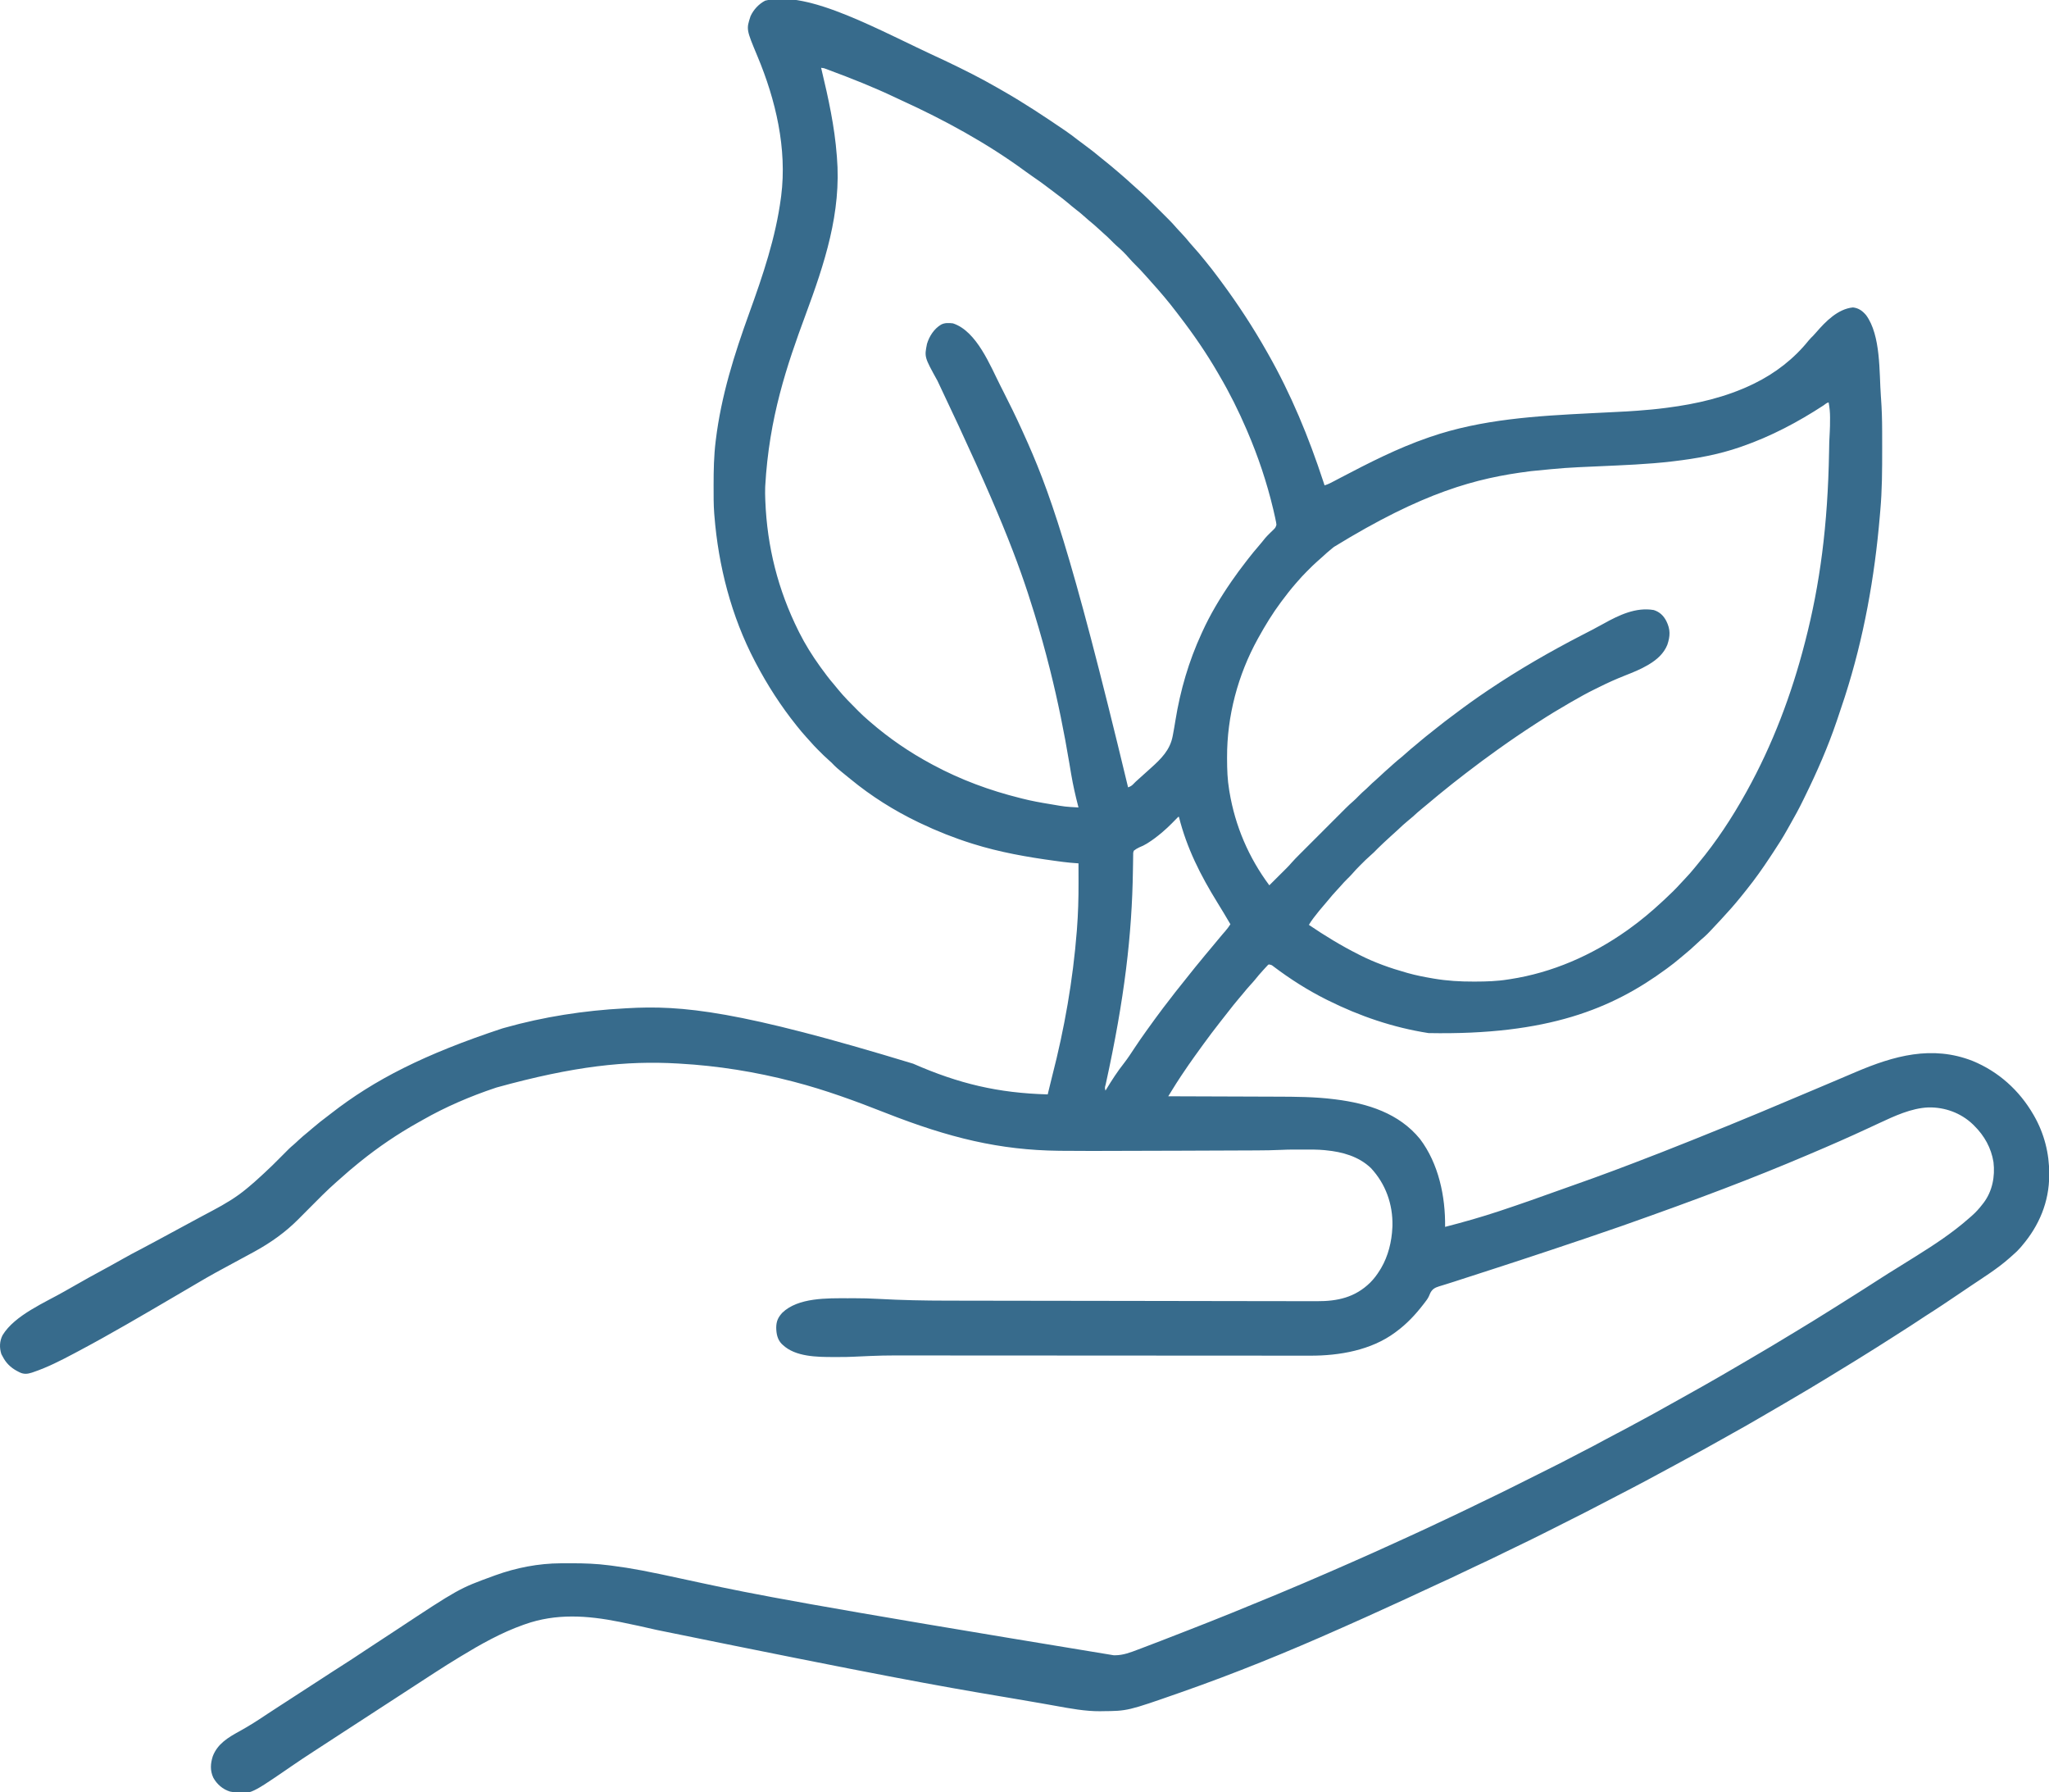 <?xml version="1.0" encoding="UTF-8"?>
<svg xmlns="http://www.w3.org/2000/svg" version="1.1" width="3264" height="2854">
  <path d="M0 0 C2.067 0.99 4.134 1.978 6.202 2.965 C33.3 15.91 60.156 29.288 86.167 44.32 C89.213 46.077 92.267 47.818 95.323 49.557 C129.032 68.788 161.235 90.101 193.296 111.94 C194.051 112.452 194.807 112.965 195.586 113.493 C202.153 117.981 208.45 122.787 214.729 127.666 C218.48 130.569 222.295 133.373 226.13 136.162 C235.463 142.95 244.416 150.092 253.263 157.5 C255.578 159.424 257.93 161.299 260.292 163.166 C265.733 167.495 271.028 171.995 276.317 176.508 C278.062 177.996 279.812 179.48 281.561 180.963 C288.211 186.615 294.735 192.37 301.128 198.311 C303.318 200.316 305.527 202.279 307.769 204.225 C320.737 215.559 332.942 227.717 345.1 239.906 C347.629 242.441 350.164 244.971 352.7 247.5 C354.336 249.137 355.972 250.774 357.608 252.412 C358.353 253.155 359.098 253.898 359.865 254.663 C363.892 258.708 367.757 262.838 371.472 267.171 C374.19 270.301 377.066 273.283 379.917 276.291 C384.807 281.486 389.446 286.792 393.901 292.369 C396.193 295.163 398.594 297.821 401.042 300.479 C405.936 305.808 410.502 311.347 415.042 316.979 C416.051 318.209 417.062 319.438 418.073 320.666 C425.105 329.224 431.885 337.93 438.463 346.841 C440.132 349.101 441.808 351.356 443.483 353.611 C469.934 389.273 494.184 426.324 516.042 464.979 C516.656 466.055 517.27 467.132 517.902 468.242 C554.695 532.904 582.833 601.227 606.001 671.809 C606.677 673.867 607.357 675.924 608.042 677.979 C613.591 676.378 618.411 673.808 623.479 671.104 C625.542 670.016 627.606 668.931 629.671 667.846 C630.828 667.237 631.986 666.628 633.179 666.001 C678.595 642.184 724.459 618.723 773.042 601.979 C774.126 601.602 775.209 601.225 776.326 600.837 C858.369 572.592 945.704 567.446 1031.681 563.137 C1034.233 563.009 1036.786 562.881 1039.339 562.752 C1046.929 562.37 1054.519 561.99 1062.11 561.627 C1091.898 560.195 1121.768 558.543 1151.354 554.666 C1152.163 554.563 1152.971 554.459 1153.804 554.352 C1200.823 548.301 1247.162 537.664 1290.042 516.979 C1290.894 516.568 1291.746 516.157 1292.623 515.734 C1325.997 499.399 1355.834 476.356 1379.057 447.369 C1381.351 444.606 1383.813 442.116 1386.393 439.623 C1388.044 437.976 1389.538 436.261 1391.042 434.479 C1406.239 416.964 1425.543 397.063 1449.729 394.604 C1458.835 395.634 1464.772 400.001 1470.667 406.873 C1494.468 439.29 1491.406 498.18 1494.245 536.346 C1494.345 537.664 1494.345 537.664 1494.446 539.009 C1495.687 556.158 1496.21 573.26 1496.245 590.451 C1496.252 592.571 1496.259 594.691 1496.266 596.81 C1496.286 603.554 1496.291 610.297 1496.292 617.041 C1496.292 618.189 1496.293 619.336 1496.293 620.519 C1496.3 653.126 1496.228 685.607 1493.298 718.107 C1493.024 721.179 1492.764 724.251 1492.506 727.324 C1484.291 824.341 1466.93 921.195 1437.042 1013.979 C1436.795 1014.745 1436.549 1015.511 1436.294 1016.301 C1432.884 1026.873 1429.357 1037.403 1425.75 1047.91 C1425.064 1049.913 1424.384 1051.917 1423.704 1053.922 C1409.894 1094.621 1392.607 1134.065 1373.686 1172.627 C1372.641 1174.757 1371.599 1176.888 1370.561 1179.022 C1364.07 1192.365 1357.048 1205.325 1349.643 1218.182 C1348.102 1220.874 1346.585 1223.577 1345.077 1226.287 C1338.23 1238.54 1330.798 1250.32 1323.021 1262.002 C1321.001 1265.04 1318.993 1268.087 1316.987 1271.135 C1305.67 1288.283 1293.89 1304.944 1281.042 1320.979 C1280.334 1321.869 1279.626 1322.76 1278.897 1323.678 C1276.954 1326.119 1275.001 1328.551 1273.042 1330.979 C1272.37 1331.814 1271.699 1332.649 1271.007 1333.51 C1261.322 1345.462 1251.182 1357.004 1240.672 1368.235 C1238.892 1370.139 1237.117 1372.049 1235.343 1373.959 C1216.733 1393.95 1216.733 1393.95 1207.389 1401.912 C1204.77 1404.218 1202.235 1406.603 1199.697 1408.998 C1193.886 1414.48 1188.027 1419.783 1181.78 1424.772 C1179.233 1426.824 1176.744 1428.928 1174.262 1431.057 C1167.728 1436.658 1160.999 1441.91 1154.042 1446.979 C1153.386 1447.461 1152.73 1447.942 1152.054 1448.439 C1066.426 1511.332 963.808 1553.907 773.635 1550.338 C717.271 1541.516 664.035 1523.402 613.042 1497.979 C612.144 1497.532 611.247 1497.085 610.323 1496.625 C581.217 1482.027 553.324 1464.302 527.331 1444.685 C523.599 1441.736 523.599 1441.736 519.042 1440.979 C517.379 1442.286 517.379 1442.286 515.784 1444.092 C515.163 1444.757 514.542 1445.423 513.902 1446.109 C513.247 1446.829 512.592 1447.549 511.917 1448.291 C511.242 1449.022 510.567 1449.753 509.871 1450.507 C505.444 1455.337 501.23 1460.28 497.147 1465.404 C494.87 1468.189 492.479 1470.833 490.042 1473.479 C485.982 1477.895 482.149 1482.44 478.382 1487.107 C475.854 1490.208 473.265 1493.25 470.667 1496.291 C465.405 1502.471 460.384 1508.822 455.404 1515.23 C453.634 1517.502 451.852 1519.764 450.07 1522.026 C448.225 1524.369 446.385 1526.715 444.546 1529.061 C443.505 1530.388 442.463 1531.715 441.421 1533.041 C432.399 1544.523 423.632 1556.17 415.042 1567.979 C414.486 1568.742 413.93 1569.505 413.358 1570.292 C409.566 1575.507 405.799 1580.739 402.042 1585.979 C401.566 1586.639 401.09 1587.3 400.6 1587.981 C394.319 1596.714 388.238 1605.578 382.252 1614.515 C381.161 1616.143 380.068 1617.77 378.975 1619.396 C374.248 1626.489 369.718 1633.686 365.243 1640.939 C364.644 1641.907 364.046 1642.875 363.429 1643.873 C361.966 1646.241 360.504 1648.61 359.042 1650.979 C360.658 1650.984 360.658 1650.984 362.307 1650.989 C388.681 1651.07 415.056 1651.163 441.43 1651.266 C454.184 1651.316 466.939 1651.362 479.694 1651.4 C490.828 1651.434 501.961 1651.474 513.095 1651.521 C518.975 1651.546 524.855 1651.568 530.736 1651.582 C561.812 1651.657 592.911 1651.79 623.792 1655.729 C624.782 1655.852 624.782 1655.852 625.791 1655.978 C676.611 1662.382 726.621 1677.928 760.042 1718.979 C789.703 1758.138 800.685 1810.64 800.042 1858.979 C829.018 1851.525 857.648 1843.415 886.042 1833.979 C887.524 1833.486 887.524 1833.486 889.037 1832.984 C920.326 1822.585 951.406 1811.637 982.416 1800.438 C989.624 1797.839 996.843 1795.276 1004.073 1792.74 C1025.499 1785.221 1046.845 1777.521 1068.104 1769.541 C1069.163 1769.144 1070.221 1768.747 1071.312 1768.338 C1078.82 1765.518 1086.32 1762.676 1093.816 1759.825 C1096.237 1758.904 1098.659 1757.985 1101.081 1757.066 C1130.181 1746.015 1159.147 1734.654 1188.034 1723.06 C1192.061 1721.445 1196.09 1719.833 1200.119 1718.222 C1233.734 1704.776 1267.256 1691.111 1300.667 1677.166 C1301.646 1676.758 1302.625 1676.35 1303.634 1675.929 C1323.14 1667.795 1342.612 1659.58 1362.076 1651.346 C1368.014 1648.834 1373.954 1646.329 1379.897 1643.83 C1380.686 1643.498 1381.475 1643.167 1382.288 1642.825 C1383.863 1642.163 1385.438 1641.5 1387.013 1640.838 C1398.933 1635.826 1410.844 1630.793 1422.742 1625.727 C1428.572 1623.244 1434.405 1620.767 1440.239 1618.292 C1444.695 1616.401 1449.15 1614.506 1453.603 1612.606 C1514.671 1586.555 1575.552 1569.258 1640.36 1594.673 C1681.598 1611.632 1714.769 1641.502 1737.042 1679.979 C1737.621 1680.975 1737.621 1680.975 1738.213 1681.992 C1754.363 1710.13 1762.516 1742.013 1762.417 1774.416 C1762.416 1775.153 1762.414 1775.89 1762.413 1776.649 C1762.225 1819.265 1746.472 1856.855 1719.042 1888.979 C1717.891 1890.344 1717.891 1890.344 1716.718 1891.736 C1713.105 1895.924 1709.312 1899.675 1705.089 1903.244 C1702.963 1905.045 1700.912 1906.913 1698.854 1908.791 C1680.027 1925.501 1658.256 1938.959 1637.43 1952.995 C1632.261 1956.479 1627.097 1959.972 1621.936 1963.469 C1602.9 1976.369 1583.843 1989.185 1564.403 2001.472 C1561.082 2003.591 1557.808 2005.776 1554.542 2007.979 C1544.929 2014.453 1535.125 2020.633 1525.354 2026.864 C1521.012 2029.636 1516.676 2032.416 1512.339 2035.196 C1494.869 2046.391 1477.325 2057.456 1459.668 2068.355 C1457.12 2069.93 1454.574 2071.51 1452.03 2073.092 C1439.229 2081.045 1426.358 2088.881 1413.467 2096.688 C1409.323 2099.199 1405.185 2101.719 1401.05 2104.244 C1386.159 2113.33 1371.169 2122.23 1356.101 2131.02 C1350.671 2134.19 1345.262 2137.395 1339.854 2140.604 C1330.893 2145.913 1321.881 2151.13 1312.851 2156.323 C1306.568 2159.938 1300.3 2163.58 1294.049 2167.251 C1282.337 2174.123 1270.508 2180.762 1258.624 2187.33 C1252.616 2190.653 1246.637 2194.026 1240.667 2197.416 C1221.151 2208.482 1201.465 2219.243 1181.725 2229.904 C1176.197 2232.891 1170.681 2235.902 1165.167 2238.916 C1134.968 2255.403 1104.618 2271.618 1074.006 2287.326 C1067.287 2290.776 1060.589 2294.265 1053.909 2297.791 C1043.847 2303.098 1033.736 2308.306 1023.604 2313.479 C1022.641 2313.971 1021.677 2314.463 1020.685 2314.97 C1001.762 2324.629 982.778 2334.165 963.779 2343.671 C961.572 2344.776 959.365 2345.881 957.158 2346.987 C941.905 2354.626 926.628 2362.196 911.217 2369.513 C906.211 2371.892 901.226 2374.314 896.249 2376.752 C895.476 2377.13 894.703 2377.509 893.907 2377.899 C892.351 2378.661 890.796 2379.423 889.241 2380.185 C875.906 2386.715 862.535 2393.139 849.044 2399.342 C841.539 2402.798 834.09 2406.356 826.662 2409.973 C815.113 2415.597 803.485 2421.008 791.777 2426.291 C781.15 2431.087 770.58 2435.991 760.042 2440.979 C745.528 2447.843 730.937 2454.521 716.309 2461.137 C711.351 2463.381 706.402 2465.642 701.456 2467.912 C683.088 2476.342 664.669 2484.647 646.185 2492.818 C641.275 2494.989 636.368 2497.167 631.463 2499.35 C548.925 2536.083 465.321 2570.125 380.042 2599.979 C379.07 2600.319 378.098 2600.66 377.096 2601.01 C294.291 2629.978 294.291 2629.978 253.979 2630.291 C252.822 2630.32 251.665 2630.349 250.473 2630.379 C226.666 2630.539 202.51 2625.968 179.165 2621.751 C172.628 2620.572 166.087 2619.419 159.545 2618.267 C157.892 2617.976 156.239 2617.685 154.587 2617.393 C138.581 2614.57 122.558 2611.852 106.53 2609.154 C105.27 2608.942 104.009 2608.73 102.71 2608.511 C98.16 2607.745 93.61 2606.979 89.06 2606.214 C-4.93 2590.399 -98.762 2573.781 -455.689 2500.929 C-474.684 2496.569 -493.689 2492.325 -512.802 2488.506 C-513.624 2488.341 -514.445 2488.177 -515.292 2488.007 C-566.269 2477.832 -616.162 2474.238 -665.958 2491.979 C-667.162 2492.401 -667.162 2492.401 -668.39 2492.833 C-703.578 2505.311 -736.15 2523.658 -767.958 2542.979 C-768.523 2543.321 -769.088 2543.664 -769.67 2544.018 C-782.904 2552.056 -796.052 2560.216 -809.005 2568.702 C-811.666 2570.441 -814.337 2572.165 -817.008 2573.889 C-825.433 2579.328 -833.833 2584.805 -842.231 2590.286 C-850.983 2595.997 -859.743 2601.693 -868.507 2607.386 C-872.658 2610.083 -876.808 2612.781 -880.958 2615.479 C-882.625 2616.562 -884.292 2617.645 -885.958 2618.729 C-887.196 2619.533 -887.196 2619.533 -888.458 2620.354 C-935.958 2651.229 -935.958 2651.229 -938.457 2652.853 C-940.127 2653.938 -941.796 2655.023 -943.465 2656.108 C-947.594 2658.792 -951.723 2661.476 -955.853 2664.158 C-965.7 2670.556 -975.54 2676.963 -985.373 2683.381 C-990.885 2686.978 -996.402 2690.566 -1001.924 2694.147 C-1013.699 2701.786 -1025.403 2709.511 -1036.958 2717.479 C-1039.624 2719.314 -1042.29 2721.147 -1044.958 2722.979 C-1045.566 2723.396 -1046.174 2723.814 -1046.8 2724.244 C-1104.724 2763.882 -1104.724 2763.882 -1135.56 2758.33 C-1146.983 2754.876 -1156.605 2746.539 -1162.271 2736.041 C-1167.445 2724.67 -1166.746 2713.664 -1162.958 2701.979 C-1155.409 2682.263 -1138.476 2672.144 -1120.898 2662.512 C-1105.282 2653.933 -1090.281 2644.33 -1075.517 2634.365 C-1069.44 2630.27 -1063.261 2626.33 -1057.102 2622.361 C-1053.614 2620.112 -1050.13 2617.858 -1046.646 2615.604 C-1045.952 2615.155 -1045.259 2614.707 -1044.545 2614.244 C-1038.157 2610.111 -1031.778 2605.963 -1025.4 2601.815 C-1019.403 2597.915 -1013.399 2594.026 -1007.392 2590.143 C-1001.908 2586.596 -996.432 2583.039 -990.958 2579.479 C-978.299 2571.248 -978.299 2571.248 -972.771 2567.666 C-972.094 2567.228 -971.418 2566.79 -970.721 2566.338 C-966.588 2563.665 -962.443 2561.011 -958.29 2558.369 C-946.025 2550.561 -933.852 2542.64 -921.783 2534.533 C-915.895 2530.582 -909.979 2526.684 -904.021 2522.842 C-893.615 2516.132 -883.289 2509.303 -872.958 2502.479 C-770.718 2434.942 -770.718 2434.942 -715.958 2414.979 C-715.014 2414.632 -714.07 2414.285 -713.098 2413.928 C-679.81 2401.855 -644.157 2394.923 -608.696 2394.775 C-607.56 2394.768 -606.423 2394.761 -605.252 2394.754 C-601.591 2394.737 -597.931 2394.73 -594.271 2394.729 C-593.016 2394.728 -591.762 2394.727 -590.47 2394.727 C-570.763 2394.743 -551.511 2395.425 -531.958 2397.979 C-530.573 2398.152 -529.188 2398.326 -527.802 2398.499 C-511.848 2400.508 -495.997 2403.037 -480.2 2406.041 C-479.425 2406.188 -478.649 2406.335 -477.85 2406.486 C-458.667 2410.131 -439.587 2414.255 -420.505 2418.392 C-409.672 2420.74 -398.835 2423.065 -387.997 2425.393 C-386.893 2425.63 -385.789 2425.867 -384.652 2426.112 C-303.519 2443.548 -222.193 2460.071 272.104 2541.229 C272.859 2541.238 273.614 2541.247 274.391 2541.257 C287.563 2541.18 299.031 2536.66 311.167 2532.041 C313.063 2531.327 314.959 2530.613 316.855 2529.9 C337.285 2522.196 357.637 2514.287 377.975 2506.346 C382.883 2504.43 387.794 2502.52 392.705 2500.612 C437.13 2483.352 481.283 2465.424 525.289 2447.123 C528.027 2445.985 530.765 2444.848 533.503 2443.711 C560.788 2432.375 587.949 2420.766 615.042 2408.979 C616.145 2408.499 616.145 2408.499 617.271 2408.009 C626.464 2404.011 635.646 2399.991 644.822 2395.955 C647.221 2394.9 649.621 2393.846 652.02 2392.792 C674.359 2382.979 696.632 2373.038 718.799 2362.842 C723.642 2360.616 728.494 2358.409 733.35 2356.213 C750.856 2348.295 768.278 2340.216 785.646 2332 C790.596 2329.659 795.551 2327.331 800.511 2325.01 C816.443 2317.548 832.32 2309.983 848.129 2302.264 C849.466 2301.611 850.803 2300.959 852.139 2300.307 C852.778 2299.995 853.416 2299.683 854.073 2299.362 C858.214 2297.345 862.362 2295.344 866.518 2293.36 C881.275 2286.313 895.942 2279.103 910.565 2271.783 C912.816 2270.658 915.066 2269.534 917.317 2268.409 C921.984 2266.076 926.651 2263.741 931.318 2261.406 C937.243 2258.44 943.17 2255.479 949.097 2252.518 C953.727 2250.205 958.357 2247.889 962.986 2245.574 C965.169 2244.482 967.353 2243.39 969.537 2242.299 C981.408 2236.369 993.23 2230.365 1004.952 2224.143 C1008.919 2222.037 1012.908 2219.973 1016.905 2217.924 C1017.554 2217.591 1018.203 2217.258 1018.872 2216.915 C1020.069 2216.301 1021.267 2215.687 1022.465 2215.073 C1033.067 2209.634 1043.602 2204.1 1054.037 2198.346 C1060.818 2194.617 1067.666 2191.03 1074.542 2187.479 C1084.229 2182.471 1093.827 2177.321 1103.386 2172.072 C1108.461 2169.288 1113.561 2166.549 1118.664 2163.817 C1128.896 2158.336 1139.059 2152.756 1149.147 2147.014 C1156.909 2142.601 1164.719 2138.281 1172.542 2133.979 C1185.095 2127.071 1197.592 2120.07 1210.042 2112.979 C1211.671 2112.051 1211.671 2112.051 1213.333 2111.105 C1221.576 2106.408 1229.811 2101.697 1238.042 2096.979 C1239.145 2096.347 1240.247 2095.715 1241.384 2095.064 C1254.558 2087.508 1267.674 2079.86 1280.728 2072.097 C1286.542 2068.641 1292.364 2065.197 1298.206 2061.787 C1298.804 2061.438 1299.402 2061.089 1300.018 2060.729 C1300.618 2060.379 1301.218 2060.029 1301.836 2059.668 C1315.175 2051.882 1328.414 2043.943 1341.6 2035.9 C1347.105 2032.543 1352.631 2029.222 1358.167 2025.916 C1377.288 2014.478 1396.186 2002.673 1415.065 1990.842 C1418.076 1988.957 1421.09 1987.077 1424.104 1985.197 C1436.546 1977.439 1448.943 1969.615 1461.302 1961.726 C1464.103 1959.94 1466.906 1958.158 1469.71 1956.377 C1478.031 1951.091 1486.343 1945.794 1494.604 1940.416 C1502.475 1935.299 1510.453 1930.363 1518.444 1925.436 C1527.395 1919.915 1536.307 1914.333 1545.217 1908.748 C1547.015 1907.622 1548.813 1906.497 1550.613 1905.373 C1579.751 1887.176 1608.661 1868.155 1634.46 1845.372 C1635.977 1844.035 1637.507 1842.714 1639.038 1841.393 C1645.443 1835.761 1650.879 1829.761 1656.042 1822.979 C1656.658 1822.201 1657.274 1821.424 1657.909 1820.623 C1671.887 1802.078 1676.284 1778.576 1673.604 1755.857 C1670.039 1733.376 1659.132 1713.86 1643.042 1697.979 C1642.241 1697.179 1641.441 1696.38 1640.616 1695.557 C1621.545 1677.453 1596.191 1668.224 1570.018 1668.717 C1542.525 1669.816 1515.595 1682.589 1491.042 1693.979 C1489.999 1694.461 1488.956 1694.944 1487.882 1695.441 C1483.421 1697.509 1478.963 1699.582 1474.507 1701.661 C1444.441 1715.666 1414.079 1728.972 1383.544 1741.917 C1381.125 1742.943 1378.706 1743.971 1376.288 1745 C1291.348 1781.12 1205.052 1813.962 1083.042 1856.979 C1081.285 1857.591 1081.285 1857.591 1079.492 1858.216 C1043.001 1870.926 1006.387 1883.258 969.729 1895.479 C968.72 1895.815 967.711 1896.152 966.671 1896.499 C937.834 1906.115 908.96 1915.61 880.042 1924.979 C879.234 1925.24 878.426 1925.502 877.593 1925.772 C864.748 1929.934 851.9 1934.091 839.051 1938.242 C837.552 1938.726 836.053 1939.211 834.554 1939.695 C833.816 1939.934 833.078 1940.172 832.318 1940.418 C828.681 1941.593 825.045 1942.773 821.412 1943.96 C820.012 1944.418 818.612 1944.875 817.212 1945.333 C816.53 1945.556 815.847 1945.779 815.144 1946.009 C811.114 1947.32 807.075 1948.593 803.023 1949.833 C801.114 1950.418 799.209 1951.016 797.305 1951.613 C794.997 1952.337 792.683 1953.044 790.363 1953.727 C783.841 1955.804 779.889 1957.899 776.604 1964.041 C775.69 1965.996 774.839 1967.965 774.006 1969.955 C772.242 1973.657 769.727 1976.808 767.229 1980.041 C766.721 1980.707 766.212 1981.374 765.688 1982.06 C752.915 1998.632 738.965 2013.601 722.042 2025.979 C721.489 2026.392 720.936 2026.805 720.367 2027.231 C682.373 2055.361 631.726 2064.233 585.399 2064.096 C584.203 2064.097 583.006 2064.097 581.773 2064.098 C578.481 2064.098 575.19 2064.094 571.899 2064.088 C568.306 2064.083 564.713 2064.084 561.12 2064.084 C554.833 2064.083 548.545 2064.078 542.257 2064.071 C532.906 2064.06 523.555 2064.056 514.203 2064.052 C498.46 2064.046 482.718 2064.036 466.975 2064.023 C444.453 2064.005 421.931 2063.996 399.408 2063.988 C390.358 2063.985 381.308 2063.982 372.258 2063.978 C370.749 2063.978 370.749 2063.978 369.211 2063.977 C345.286 2063.968 321.362 2063.957 297.437 2063.944 C295.868 2063.943 295.868 2063.943 294.266 2063.943 C269.881 2063.93 245.495 2063.916 221.11 2063.9 C219.539 2063.898 219.539 2063.898 217.937 2063.897 C212.657 2063.894 207.377 2063.89 202.097 2063.887 C201.054 2063.886 200.01 2063.885 198.935 2063.885 C196.829 2063.883 194.723 2063.882 192.617 2063.881 C157.731 2063.857 122.845 2063.841 87.96 2063.832 C83.021 2063.831 78.082 2063.829 73.143 2063.828 C72.171 2063.827 71.199 2063.827 70.197 2063.827 C54.631 2063.822 39.065 2063.81 23.498 2063.795 C7.814 2063.78 -7.87 2063.772 -23.554 2063.771 C-32.033 2063.77 -40.511 2063.767 -48.99 2063.754 C-95.766 2063.673 -95.766 2063.673 -142.487 2065.773 C-150.474 2066.247 -158.472 2066.279 -166.47 2066.239 C-169.089 2066.228 -171.708 2066.24 -174.327 2066.252 C-200.235 2066.274 -234.981 2065.948 -254.958 2046.979 C-255.531 2046.458 -256.103 2045.937 -256.693 2045.4 C-263.655 2038.3 -265.342 2028.898 -265.458 2019.291 C-265.324 2009.196 -262.518 2003.197 -255.837 1995.803 C-230.646 1971.345 -183.696 1972.603 -151.346 1972.663 C-147.966 1972.666 -144.588 1972.643 -141.208 1972.617 C-128.459 1972.586 -115.766 1972.944 -103.036 1973.653 C-66.143 1975.7 -29.375 1976.445 7.571 1976.455 C15.675 1976.457 23.779 1976.478 31.883 1976.498 C47.735 1976.537 63.588 1976.56 79.441 1976.575 C93.287 1976.589 107.134 1976.608 120.981 1976.632 C121.907 1976.634 122.833 1976.635 123.788 1976.637 C127.549 1976.644 131.311 1976.65 135.073 1976.657 C170.152 1976.718 205.231 1976.763 240.311 1976.8 C271.417 1976.833 302.523 1976.881 333.628 1976.942 C368.721 1977.011 403.813 1977.07 438.905 1977.114 C442.645 1977.118 446.385 1977.123 450.125 1977.128 C451.045 1977.129 451.966 1977.13 452.914 1977.131 C466.777 1977.149 480.64 1977.174 494.503 1977.202 C510.24 1977.235 525.977 1977.256 541.714 1977.264 C550.507 1977.268 559.3 1977.281 568.093 1977.306 C573.973 1977.321 579.854 1977.326 585.734 1977.322 C589.078 1977.32 592.422 1977.324 595.765 1977.338 C628.565 1977.472 656.526 1971.427 680.729 1947.729 C686.722 1941.672 691.58 1935.259 696.042 1927.979 C696.717 1926.887 697.393 1925.795 698.089 1924.67 C709.466 1905.336 715.047 1882.264 716.042 1859.979 C716.083 1859.065 716.124 1858.151 716.167 1857.209 C716.918 1822.867 705.307 1790.419 681.854 1765.291 C662.384 1746.675 636.256 1739.45 610.042 1736.979 C608.817 1736.848 608.817 1736.848 607.568 1736.715 C597.067 1735.731 586.556 1735.828 576.017 1735.848 C572.775 1735.854 569.532 1735.848 566.29 1735.842 C564.149 1735.843 562.007 1735.844 559.866 1735.846 C558.472 1735.843 558.472 1735.843 557.051 1735.84 C551.048 1735.859 545.071 1736.056 539.076 1736.335 C525.923 1736.94 512.796 1737.147 499.631 1737.184 C497.401 1737.194 495.171 1737.204 492.941 1737.214 C486.944 1737.241 480.946 1737.262 474.949 1737.282 C468.562 1737.304 462.176 1737.331 455.79 1737.358 C445.013 1737.402 434.236 1737.443 423.459 1737.481 C412.571 1737.52 401.683 1737.562 390.795 1737.606 C390.131 1737.609 389.468 1737.612 388.784 1737.615 C386.11 1737.625 383.436 1737.636 380.762 1737.647 C334.309 1737.838 287.855 1738.018 241.402 1738.029 C239.037 1738.029 236.672 1738.031 234.307 1738.032 C218.532 1738.04 202.76 1737.982 186.986 1737.806 C186.299 1737.798 185.612 1737.79 184.904 1737.783 C90.512 1736.705 10.302 1717.364 -91.736 1677.232 C-139.454 1658.438 -187.26 1640.879 -236.958 1627.979 C-238.065 1627.69 -238.065 1627.69 -239.194 1627.396 C-297.993 1612.13 -358.293 1602.42 -418.958 1598.979 C-419.919 1598.921 -420.881 1598.863 -421.871 1598.803 C-504.162 1594.011 -587.229 1602.776 -710.958 1636.979 C-711.63 1637.203 -712.302 1637.427 -712.994 1637.658 C-752.812 1650.99 -791.985 1667.749 -828.481 1688.568 C-831.039 1690.025 -833.609 1691.458 -836.181 1692.889 C-868.349 1710.89 -899.258 1731.837 -927.958 1754.979 C-928.899 1755.737 -929.84 1756.495 -930.81 1757.275 C-940.646 1765.269 -950.337 1773.426 -959.716 1781.951 C-961.67 1783.718 -963.649 1785.448 -965.646 1787.166 C-981.261 1800.853 -995.767 1815.698 -1010.396 1830.416 C-1014.319 1834.363 -1018.245 1838.309 -1022.174 1842.25 C-1023.723 1843.805 -1025.268 1845.363 -1026.813 1846.921 C-1047.316 1867.531 -1070.534 1884.01 -1095.958 1897.979 C-1096.825 1898.458 -1097.693 1898.937 -1098.586 1899.43 C-1108.381 1904.837 -1118.235 1910.131 -1128.105 1915.4 C-1148.099 1926.076 -1168.001 1936.91 -1187.479 1948.508 C-1192.255 1951.34 -1197.049 1954.141 -1201.84 1956.947 C-1204.983 1958.788 -1208.125 1960.629 -1211.267 1962.471 C-1211.901 1962.843 -1212.536 1963.215 -1213.19 1963.598 C-1217.604 1966.185 -1222.018 1968.773 -1226.431 1971.361 C-1250.225 1985.318 -1274.042 1999.232 -1297.958 2012.979 C-1299.66 2013.957 -1299.66 2013.957 -1301.397 2014.956 C-1326.548 2029.412 -1351.86 2043.558 -1377.494 2057.142 C-1379.78 2058.354 -1382.065 2059.569 -1384.348 2060.788 C-1405.185 2071.893 -1426.428 2082.684 -1448.833 2090.291 C-1449.664 2090.575 -1450.496 2090.859 -1451.352 2091.152 C-1458.369 2093.4 -1463.949 2093.89 -1470.705 2090.643 C-1471.366 2090.3 -1472.027 2089.957 -1472.708 2089.604 C-1473.404 2089.246 -1474.1 2088.889 -1474.817 2088.521 C-1485.151 2082.977 -1492.686 2075.523 -1497.958 2064.979 C-1498.556 2063.885 -1499.154 2062.792 -1499.771 2061.666 C-1503.078 2051.397 -1502.747 2041.16 -1497.896 2031.541 C-1478.44 1999.392 -1429.653 1979.237 -1397.958 1960.979 C-1396.871 1960.351 -1395.784 1959.724 -1394.664 1959.078 C-1371.848 1945.927 -1348.815 1933.191 -1325.631 1920.701 C-1318.875 1917.049 -1312.189 1913.287 -1305.521 1909.479 C-1296.531 1904.352 -1287.416 1899.517 -1278.217 1894.779 C-1270.577 1890.838 -1263.013 1886.776 -1255.477 1882.638 C-1247.998 1878.535 -1240.483 1874.499 -1232.958 1870.479 C-1224.605 1866.014 -1216.266 1861.527 -1207.958 1856.979 C-1200.288 1852.78 -1192.593 1848.628 -1184.882 1844.504 C-1183.086 1843.543 -1181.29 1842.58 -1179.495 1841.617 C-1173.876 1838.606 -1168.252 1835.603 -1162.614 1832.627 C-1143.691 1822.587 -1125.408 1811.769 -1108.958 1797.979 C-1107.853 1797.066 -1106.747 1796.153 -1105.642 1795.24 C-1099.312 1789.978 -1093.174 1784.527 -1087.142 1778.927 C-1085.127 1777.056 -1083.101 1775.199 -1081.067 1773.349 C-1072.32 1765.387 -1063.964 1757.072 -1055.646 1748.666 C-1040.552 1733.416 -1040.552 1733.416 -1034.616 1728.387 C-1031.871 1726.055 -1029.272 1723.567 -1026.646 1721.104 C-1021.848 1716.64 -1016.927 1712.409 -1011.814 1708.307 C-1009.186 1706.164 -1006.624 1703.967 -1004.069 1701.74 C-996.287 1694.964 -988.182 1688.689 -979.942 1682.482 C-978.146 1681.121 -976.363 1679.745 -974.587 1678.357 C-905.851 1624.724 -826.133 1584.056 -701.958 1542.979 C-700.662 1542.611 -699.365 1542.243 -698.069 1541.876 C-635.888 1524.316 -571.444 1514.4 -506.958 1510.979 C-505.555 1510.894 -505.555 1510.894 -504.123 1510.808 C-414.987 1505.467 -323.947 1514.825 -47.308 1599.072 C25.371 1630.937 87.844 1645.827 167.042 1647.979 C167.255 1647.045 167.468 1646.112 167.688 1645.15 C169.694 1636.46 171.837 1627.812 174.073 1619.178 C193.676 1543.216 207.217 1466.028 213.354 1387.791 C213.436 1386.754 213.517 1385.716 213.601 1384.647 C215.498 1360.124 216.191 1335.712 216.11 1311.122 C216.1 1307.594 216.096 1304.067 216.091 1300.539 C216.08 1293.686 216.063 1286.832 216.042 1279.979 C215.145 1279.92 214.247 1279.861 213.323 1279.801 C206.274 1279.322 199.275 1278.745 192.272 1277.815 C191.405 1277.702 190.538 1277.59 189.645 1277.474 C186.839 1277.107 184.034 1276.731 181.229 1276.354 C180.252 1276.222 179.274 1276.091 178.267 1275.956 C134.285 1270.016 90.458 1262.282 48.042 1248.979 C47.082 1248.678 47.082 1248.678 46.102 1248.37 C17.917 1239.506 -9.288 1228.727 -35.958 1215.979 C-37.057 1215.454 -38.157 1214.93 -39.289 1214.39 C-77.6 1195.99 -114.117 1173.021 -146.958 1145.979 C-147.799 1145.299 -148.639 1144.62 -149.505 1143.92 C-169.789 1127.476 -169.789 1127.476 -177.278 1119.658 C-178.971 1117.966 -180.733 1116.421 -182.556 1114.869 C-187.424 1110.636 -191.972 1106.112 -196.521 1101.541 C-197.738 1100.33 -197.738 1100.33 -198.98 1099.094 C-203.292 1094.775 -207.448 1090.382 -211.428 1085.754 C-213.508 1083.341 -215.671 1081.007 -217.833 1078.666 C-222.753 1073.264 -227.402 1067.689 -231.958 1061.979 C-232.366 1061.47 -232.774 1060.962 -233.195 1060.438 C-258.061 1029.411 -279.476 996.18 -297.958 960.979 C-298.438 960.069 -298.918 959.16 -299.413 958.223 C-336.945 886.639 -357.64 806.344 -363.958 725.979 C-364.052 724.882 -364.147 723.786 -364.244 722.656 C-365.333 708.25 -365.205 693.793 -365.208 679.354 C-365.208 678.642 -365.209 677.93 -365.209 677.197 C-365.211 654.011 -364.765 631.018 -361.958 607.979 C-361.859 607.157 -361.759 606.336 -361.657 605.489 C-353.055 535.235 -332.431 469.964 -308.421 403.586 C-286.738 343.576 -266.319 283.491 -257.958 219.979 C-257.824 218.975 -257.69 217.972 -257.551 216.938 C-247.963 141.686 -266.354 63.864 -295.269 -5.212 C-313.252 -48.256 -313.252 -48.256 -306.333 -69.334 C-301.695 -79.561 -293.009 -88.927 -282.958 -94.021 C-212.968 -111.594 -101.297 -46.105 0 0 Z M-193.958 12.979 C-193.662 14.214 -193.365 15.449 -193.06 16.722 C-182.279 61.73 -172.426 106.723 -168.958 152.979 C-168.902 153.646 -168.845 154.314 -168.787 155.002 C-161.377 243.593 -188.576 324.961 -218.818 406.714 C-248.614 487.283 -276.784 570.042 -282.958 678.979 C-282.994 679.965 -283.03 680.952 -283.068 681.969 C-283.243 687.65 -283.17 693.299 -282.958 698.979 C-282.912 700.233 -282.865 701.488 -282.818 702.781 C-279.95 775.925 -262.623 844.453 -229.958 909.979 C-229.568 910.763 -229.178 911.547 -228.776 912.355 C-219.377 931.081 -208.185 948.976 -195.958 965.979 C-195.412 966.742 -194.865 967.505 -194.302 968.291 C-187.674 977.509 -180.901 986.511 -173.454 995.084 C-171.137 997.772 -168.917 1000.514 -166.708 1003.291 C-157.389 1014.698 -146.906 1025.116 -136.521 1035.541 C-135.693 1036.374 -134.865 1037.206 -134.012 1038.064 C-129.155 1042.909 -124.175 1047.526 -118.958 1051.979 C-117.84 1052.952 -116.723 1053.926 -115.607 1054.9 C-85.659 1080.844 -52.883 1103.272 -17.958 1121.979 C-17.09 1122.446 -16.222 1122.914 -15.327 1123.396 C28.465 1146.903 74.853 1164.023 123.042 1175.979 C124.587 1176.376 124.587 1176.376 126.163 1176.781 C141.012 1180.592 155.984 1183.265 171.104 1185.729 C172.017 1185.878 172.929 1186.027 173.87 1186.18 C194.848 1189.821 194.848 1189.821 216.042 1190.979 C215.836 1190.188 215.63 1189.398 215.419 1188.584 C211.169 1172.089 207.411 1155.585 204.542 1138.791 C204.4 1137.964 204.259 1137.137 204.113 1136.285 C203.228 1131.082 202.358 1125.877 201.491 1120.671 C193.201 1070.989 183.287 1021.845 171.042 972.979 C170.795 971.991 170.547 971.002 170.292 969.984 C162.963 940.756 154.88 911.787 146.042 882.979 C145.78 882.124 145.518 881.27 145.247 880.389 C119.786 797.57 88.929 716.591 -8.552 511.521 C-29.5 473.647 -29.5 473.647 -25.298 452.686 C-21.626 440.399 -13.898 428.54 -2.79 421.924 C3.113 418.878 9.599 419.222 16.042 419.979 C54.066 432.352 75.616 487.808 92.016 520.017 C93.025 522.004 94.034 523.991 95.042 525.979 C95.58 527.039 95.58 527.039 96.13 528.121 C106.182 547.928 116.004 567.811 125.167 588.048 C126.094 590.094 127.025 592.139 127.957 594.183 C168.476 683.193 202.884 775.264 295.042 1158.979 C298.548 1157.648 300.802 1156.559 303.354 1153.791 C305.728 1151.311 308.128 1148.969 310.729 1146.729 C314.721 1143.285 318.607 1139.733 322.482 1136.16 C325.597 1133.293 328.744 1130.469 331.917 1127.666 C347.765 1113.377 361.809 1099.477 365.979 1077.83 C366.151 1076.953 366.323 1076.077 366.501 1075.173 C367.97 1067.578 369.241 1059.955 370.475 1052.319 C378.227 1004.381 391.698 958.158 412.042 913.979 C412.427 913.13 412.812 912.282 413.209 911.407 C425.873 883.52 441.694 857.187 459.042 831.979 C459.529 831.27 460.015 830.562 460.517 829.833 C467.545 819.65 474.901 809.744 482.491 799.975 C483.96 798.084 485.423 796.188 486.886 794.291 C491.986 787.708 497.254 781.304 502.709 775.013 C506.405 770.747 509.944 766.375 513.46 761.959 C515.556 759.54 517.683 757.325 519.968 755.092 C520.659 754.402 521.35 753.712 522.062 753.002 C523.436 751.64 524.833 750.3 526.254 748.987 C529.811 745.444 529.811 745.444 531.365 740.801 C531.16 738.104 530.654 735.614 530.042 732.979 C529.811 731.845 529.581 730.712 529.344 729.545 C528.492 725.506 527.564 721.493 526.604 717.479 C526.429 716.74 526.253 716.001 526.073 715.24 C516.018 673.102 502.138 631.772 485.042 591.979 C484.534 590.79 484.025 589.602 483.502 588.377 C471.046 559.443 456.977 531.154 441.042 503.979 C440.175 502.478 439.309 500.977 438.444 499.475 C420.06 467.697 399.215 437.38 376.831 408.307 C375.31 406.328 373.798 404.343 372.292 402.354 C359.637 385.702 346.091 369.669 332.034 354.186 C330.28 352.242 328.562 350.275 326.854 348.291 C318.917 339.188 310.577 330.418 301.975 321.943 C300.119 320.057 298.386 318.114 296.667 316.104 C290.406 308.826 283.504 302.142 276.202 295.92 C273.373 293.377 270.714 290.684 268.042 287.979 C264.222 284.117 260.362 280.399 256.221 276.877 C253.904 274.859 251.659 272.775 249.414 270.677 C243.982 265.603 238.444 260.771 232.643 256.115 C230.092 254.02 227.659 251.839 225.229 249.604 C220.796 245.563 216.159 241.872 211.421 238.203 C207.408 235.085 203.515 231.86 199.667 228.541 C193.798 223.509 187.68 218.873 181.468 214.275 C178.293 211.923 175.15 209.533 172.022 207.119 C161.944 199.347 151.738 191.898 141.182 184.787 C137.953 182.611 134.792 180.365 131.667 178.041 C70.809 133.248 2.112 95.794 -66.572 64.533 C-69.868 63.02 -73.145 61.475 -76.419 59.916 C-110.493 43.739 -145.571 29.861 -180.92 16.744 C-182.336 16.212 -183.747 15.669 -185.155 15.116 C-189.429 13.449 -189.429 13.449 -193.958 12.979 Z M1402.729 550.729 C1362.013 577.299 1319.025 600.032 1273.042 615.979 C1272.033 616.333 1271.024 616.687 1269.985 617.051 C1235.661 628.981 1199.859 635.39 1163.854 639.604 C1163.03 639.702 1162.205 639.801 1161.355 639.902 C1122.61 644.481 1083.502 645.846 1044.555 647.63 C990.872 649.99 990.872 649.99 937.417 655.291 C936.589 655.395 935.762 655.5 934.91 655.607 C849.145 666.433 765.028 688.817 623.042 775.979 C622.084 776.74 621.126 777.502 620.139 778.287 C614.23 783.043 608.609 788.038 603.061 793.205 C600.854 795.256 598.593 797.23 596.307 799.193 C591.312 803.547 586.653 808.222 581.979 812.916 C581.12 813.771 580.261 814.627 579.376 815.508 C574.388 820.503 569.623 825.61 565.042 830.979 C564.093 832.062 563.142 833.144 562.19 834.225 C554.389 843.168 547.124 852.459 540.042 861.979 C539.227 863.07 539.227 863.07 538.396 864.183 C525.192 881.937 513.745 900.626 503.042 919.979 C502.579 920.811 502.117 921.642 501.64 922.5 C469.995 979.801 452.498 1045.592 452.729 1111.041 C452.731 1112.116 452.733 1113.192 452.735 1114.3 C452.782 1130.709 453.316 1146.763 456.042 1162.979 C456.213 1164.033 456.385 1165.088 456.562 1166.175 C465.619 1220.55 487.164 1270.805 520.042 1314.979 C520.74 1314.28 521.438 1313.581 522.158 1312.861 C524.615 1310.403 527.08 1307.951 529.545 1305.501 C531.889 1303.171 534.23 1300.838 536.57 1298.505 C537.797 1297.284 539.024 1296.063 540.253 1294.843 C542.047 1293.061 543.838 1291.276 545.628 1289.49 C546.167 1288.957 546.705 1288.423 547.26 1287.873 C550.02 1285.115 552.653 1282.298 555.189 1279.332 C559.23 1274.697 563.527 1270.353 567.879 1266.012 C569.164 1264.725 569.164 1264.725 570.474 1263.412 C572.801 1261.081 575.13 1258.753 577.46 1256.426 C579.912 1253.977 582.362 1251.525 584.812 1249.073 C588.924 1244.958 593.039 1240.846 597.155 1236.735 C601.896 1231.999 606.634 1227.26 611.369 1222.519 C615.454 1218.429 619.541 1214.342 623.63 1210.256 C626.063 1207.824 628.496 1205.391 630.927 1202.957 C633.641 1200.241 636.357 1197.528 639.075 1194.816 C639.867 1194.022 640.66 1193.227 641.476 1192.409 C645.624 1188.276 649.85 1184.303 654.302 1180.498 C657.019 1178.125 659.525 1175.56 662.042 1172.979 C665.976 1168.99 669.981 1165.187 674.249 1161.553 C676.096 1159.931 677.819 1158.232 679.542 1156.479 C682.442 1153.533 685.478 1150.824 688.608 1148.127 C691.808 1145.302 694.922 1142.391 698.042 1139.479 C702.347 1135.463 706.671 1131.487 711.132 1127.643 C713.404 1125.663 715.626 1123.633 717.854 1121.604 C722.225 1117.655 726.745 1113.932 731.323 1110.229 C733.963 1108.044 736.509 1105.787 739.042 1103.479 C743.288 1099.613 747.672 1095.965 752.136 1092.354 C755.246 1089.812 758.301 1087.212 761.354 1084.604 C766.939 1079.848 772.662 1075.297 778.448 1070.791 C781.507 1068.407 784.532 1065.982 787.55 1063.547 C795.246 1057.34 803.098 1051.369 811.034 1045.474 C813.02 1043.995 814.999 1042.506 816.975 1041.014 C833.03 1028.896 849.363 1017.222 866.042 1005.979 C867.439 1005.036 867.439 1005.036 868.864 1004.075 C917.206 971.526 967.259 942.677 1019.042 915.979 C1023.315 913.774 1027.585 911.566 1031.854 909.354 C1032.883 908.822 1033.911 908.289 1034.97 907.741 C1040.88 904.669 1046.728 901.505 1052.544 898.259 C1076.808 884.748 1104.053 871.61 1132.55 876.592 C1141.927 879.624 1147.99 885.496 1152.463 894.108 C1159.139 907.615 1158.744 917.876 1154.042 931.979 C1148.447 945.808 1137.574 955.442 1125.042 962.979 C1124.131 963.532 1124.131 963.532 1123.201 964.096 C1111.23 971.204 1098.369 976.195 1085.473 981.326 C1072.279 986.578 1059.445 992.253 1046.745 998.626 C1044.133 999.933 1041.51 1001.213 1038.882 1002.486 C1025.96 1008.782 1013.48 1015.782 1001.042 1022.979 C999.877 1023.65 998.713 1024.322 997.549 1024.993 C981.465 1034.278 965.617 1043.858 950.042 1053.979 C948.179 1055.181 946.315 1056.382 944.452 1057.584 C924.34 1070.589 904.51 1084.028 885.042 1097.979 C883.975 1098.743 883.975 1098.743 882.886 1099.523 C866.753 1111.094 850.727 1122.806 835.042 1134.979 C833.44 1136.21 831.836 1137.439 830.232 1138.668 C817.948 1148.088 805.838 1157.709 793.85 1167.502 C792.249 1168.809 790.646 1170.113 789.042 1171.416 C783.6 1175.845 778.225 1180.345 772.881 1184.891 C769.43 1187.822 765.939 1190.696 762.417 1193.541 C757.706 1197.371 753.237 1201.417 748.772 1205.529 C746.197 1207.839 743.559 1210.011 740.854 1212.166 C735.268 1216.669 730.071 1221.542 724.875 1226.487 C721.018 1230.154 717.09 1233.704 713.071 1237.192 C709.528 1240.311 706.099 1243.551 702.667 1246.791 C701.924 1247.49 701.182 1248.19 700.417 1248.91 C695.656 1253.41 690.976 1257.969 686.413 1262.67 C684.445 1264.586 682.443 1266.376 680.362 1268.166 C675.52 1272.37 671.001 1276.872 666.479 1281.416 C665.262 1282.627 665.262 1282.627 664.02 1283.863 C659.715 1288.176 655.586 1292.57 651.612 1297.19 C649.368 1299.747 646.976 1302.101 644.542 1304.479 C640.857 1308.114 637.334 1311.825 633.975 1315.764 C631.943 1318.092 629.848 1320.35 627.739 1322.608 C622.74 1327.961 617.956 1333.407 613.37 1339.123 C611.227 1341.751 609.029 1344.314 606.801 1346.87 C601.658 1352.777 596.742 1358.822 591.979 1365.041 C591.431 1365.755 590.883 1366.47 590.318 1367.206 C587.668 1370.699 585.264 1374.191 583.042 1377.979 C608.613 1395.307 634.406 1411.083 662.042 1424.979 C662.882 1425.406 663.723 1425.834 664.589 1426.274 C687.914 1438.088 712.906 1446.932 738.042 1453.979 C738.989 1454.249 739.936 1454.519 740.912 1454.797 C753.87 1458.441 766.97 1460.989 780.229 1463.229 C780.961 1463.354 781.692 1463.479 782.445 1463.608 C803.323 1467.144 823.938 1468.36 845.104 1468.291 C846.854 1468.288 846.854 1468.288 848.639 1468.286 C865.961 1468.24 882.91 1467.734 900.042 1464.979 C901.145 1464.812 902.247 1464.646 903.384 1464.475 C970.829 1454.181 1033.973 1426.357 1089.479 1387.104 C1090.198 1386.595 1090.917 1386.087 1091.658 1385.563 C1110.896 1371.881 1129.077 1356.662 1146.337 1340.565 C1147.563 1339.424 1148.793 1338.286 1150.024 1337.149 C1158.896 1328.96 1167.447 1320.642 1175.514 1311.659 C1177.775 1309.172 1180.09 1306.736 1182.398 1304.294 C1187.698 1298.678 1192.826 1293.004 1197.647 1286.967 C1199.503 1284.651 1201.379 1282.362 1203.28 1280.084 C1232.18 1245.419 1257.111 1207.382 1279.042 1167.979 C1279.552 1167.063 1280.062 1166.147 1280.587 1165.204 C1321.711 1091.051 1351.94 1011.028 1373.042 928.979 C1373.253 928.16 1373.465 927.342 1373.683 926.499 C1397.18 835.584 1409.635 741.891 1411.701 624.872 C1411.842 614.064 1412.05 603.312 1412.821 592.529 C1413.209 586.285 1413.226 580.045 1413.229 573.791 C1413.242 572.541 1413.254 571.292 1413.266 570.004 C1413.279 561.814 1412.535 554.031 1411.042 545.979 C1408.396 545.979 1404.977 549.247 1402.729 550.729 Z M373.495 1207.428 C372.839 1208.096 372.183 1208.763 371.507 1209.451 C370.779 1210.187 370.051 1210.922 369.302 1211.68 C367.781 1213.226 366.26 1214.773 364.739 1216.32 C360.012 1221.097 355.174 1225.641 350.042 1229.979 C349.456 1230.476 348.871 1230.973 348.268 1231.485 C341.487 1237.183 334.551 1242.521 327.042 1247.229 C326.059 1247.85 326.059 1247.85 325.057 1248.483 C321.097 1250.917 317.153 1252.889 312.81 1254.55 C309.543 1256.11 306.859 1257.681 304.042 1259.979 C303.04 1263.225 303.04 1263.225 303.155 1266.94 C303.138 1267.636 303.121 1268.333 303.104 1269.05 C303.071 1270.566 303.054 1272.082 303.049 1273.598 C303.042 1275.996 302.996 1278.389 302.94 1280.786 C302.862 1284.272 302.8 1287.759 302.752 1291.246 C301.292 1393.728 289.342 1495.589 259.629 1630.878 C259.288 1632.223 259.288 1632.223 258.94 1633.596 C258.741 1634.355 258.542 1635.114 258.336 1635.896 C258.009 1638.209 258.331 1639.771 259.042 1641.979 C259.373 1641.431 259.704 1640.884 260.045 1640.321 C268.902 1625.725 278.053 1611.493 288.667 1598.104 C294.661 1590.427 299.925 1582.251 305.295 1574.134 C311.37 1564.953 317.609 1555.912 324.042 1546.979 C324.55 1546.27 325.058 1545.562 325.581 1544.832 C329.381 1539.533 333.204 1534.25 337.042 1528.979 C337.607 1528.202 338.171 1527.426 338.753 1526.626 C346.798 1515.587 355.051 1504.734 363.477 1493.984 C365.708 1491.124 367.905 1488.239 370.104 1485.354 C374.355 1479.814 378.739 1474.394 383.158 1468.988 C386.649 1464.71 390.086 1460.397 393.479 1456.041 C399.333 1448.538 405.399 1441.215 411.467 1433.885 C413.567 1431.343 415.648 1428.786 417.729 1426.229 C421.419 1421.71 425.181 1417.256 428.959 1412.811 C431.838 1409.418 434.674 1405.996 437.479 1402.541 C439.987 1399.454 442.527 1396.401 445.128 1393.393 C445.662 1392.774 446.197 1392.156 446.747 1391.519 C447.789 1390.318 448.833 1389.12 449.881 1387.924 C452.913 1384.431 455.557 1380.881 458.042 1376.979 C451.22 1365.309 444.291 1353.717 437.167 1342.229 C410.386 1298.878 388.509 1255.682 376.042 1205.979 C374.81 1205.865 374.81 1205.865 373.495 1207.428 Z " fill="#376B8C" transform="translate(1501.958,95.021)"></path>
</svg>
